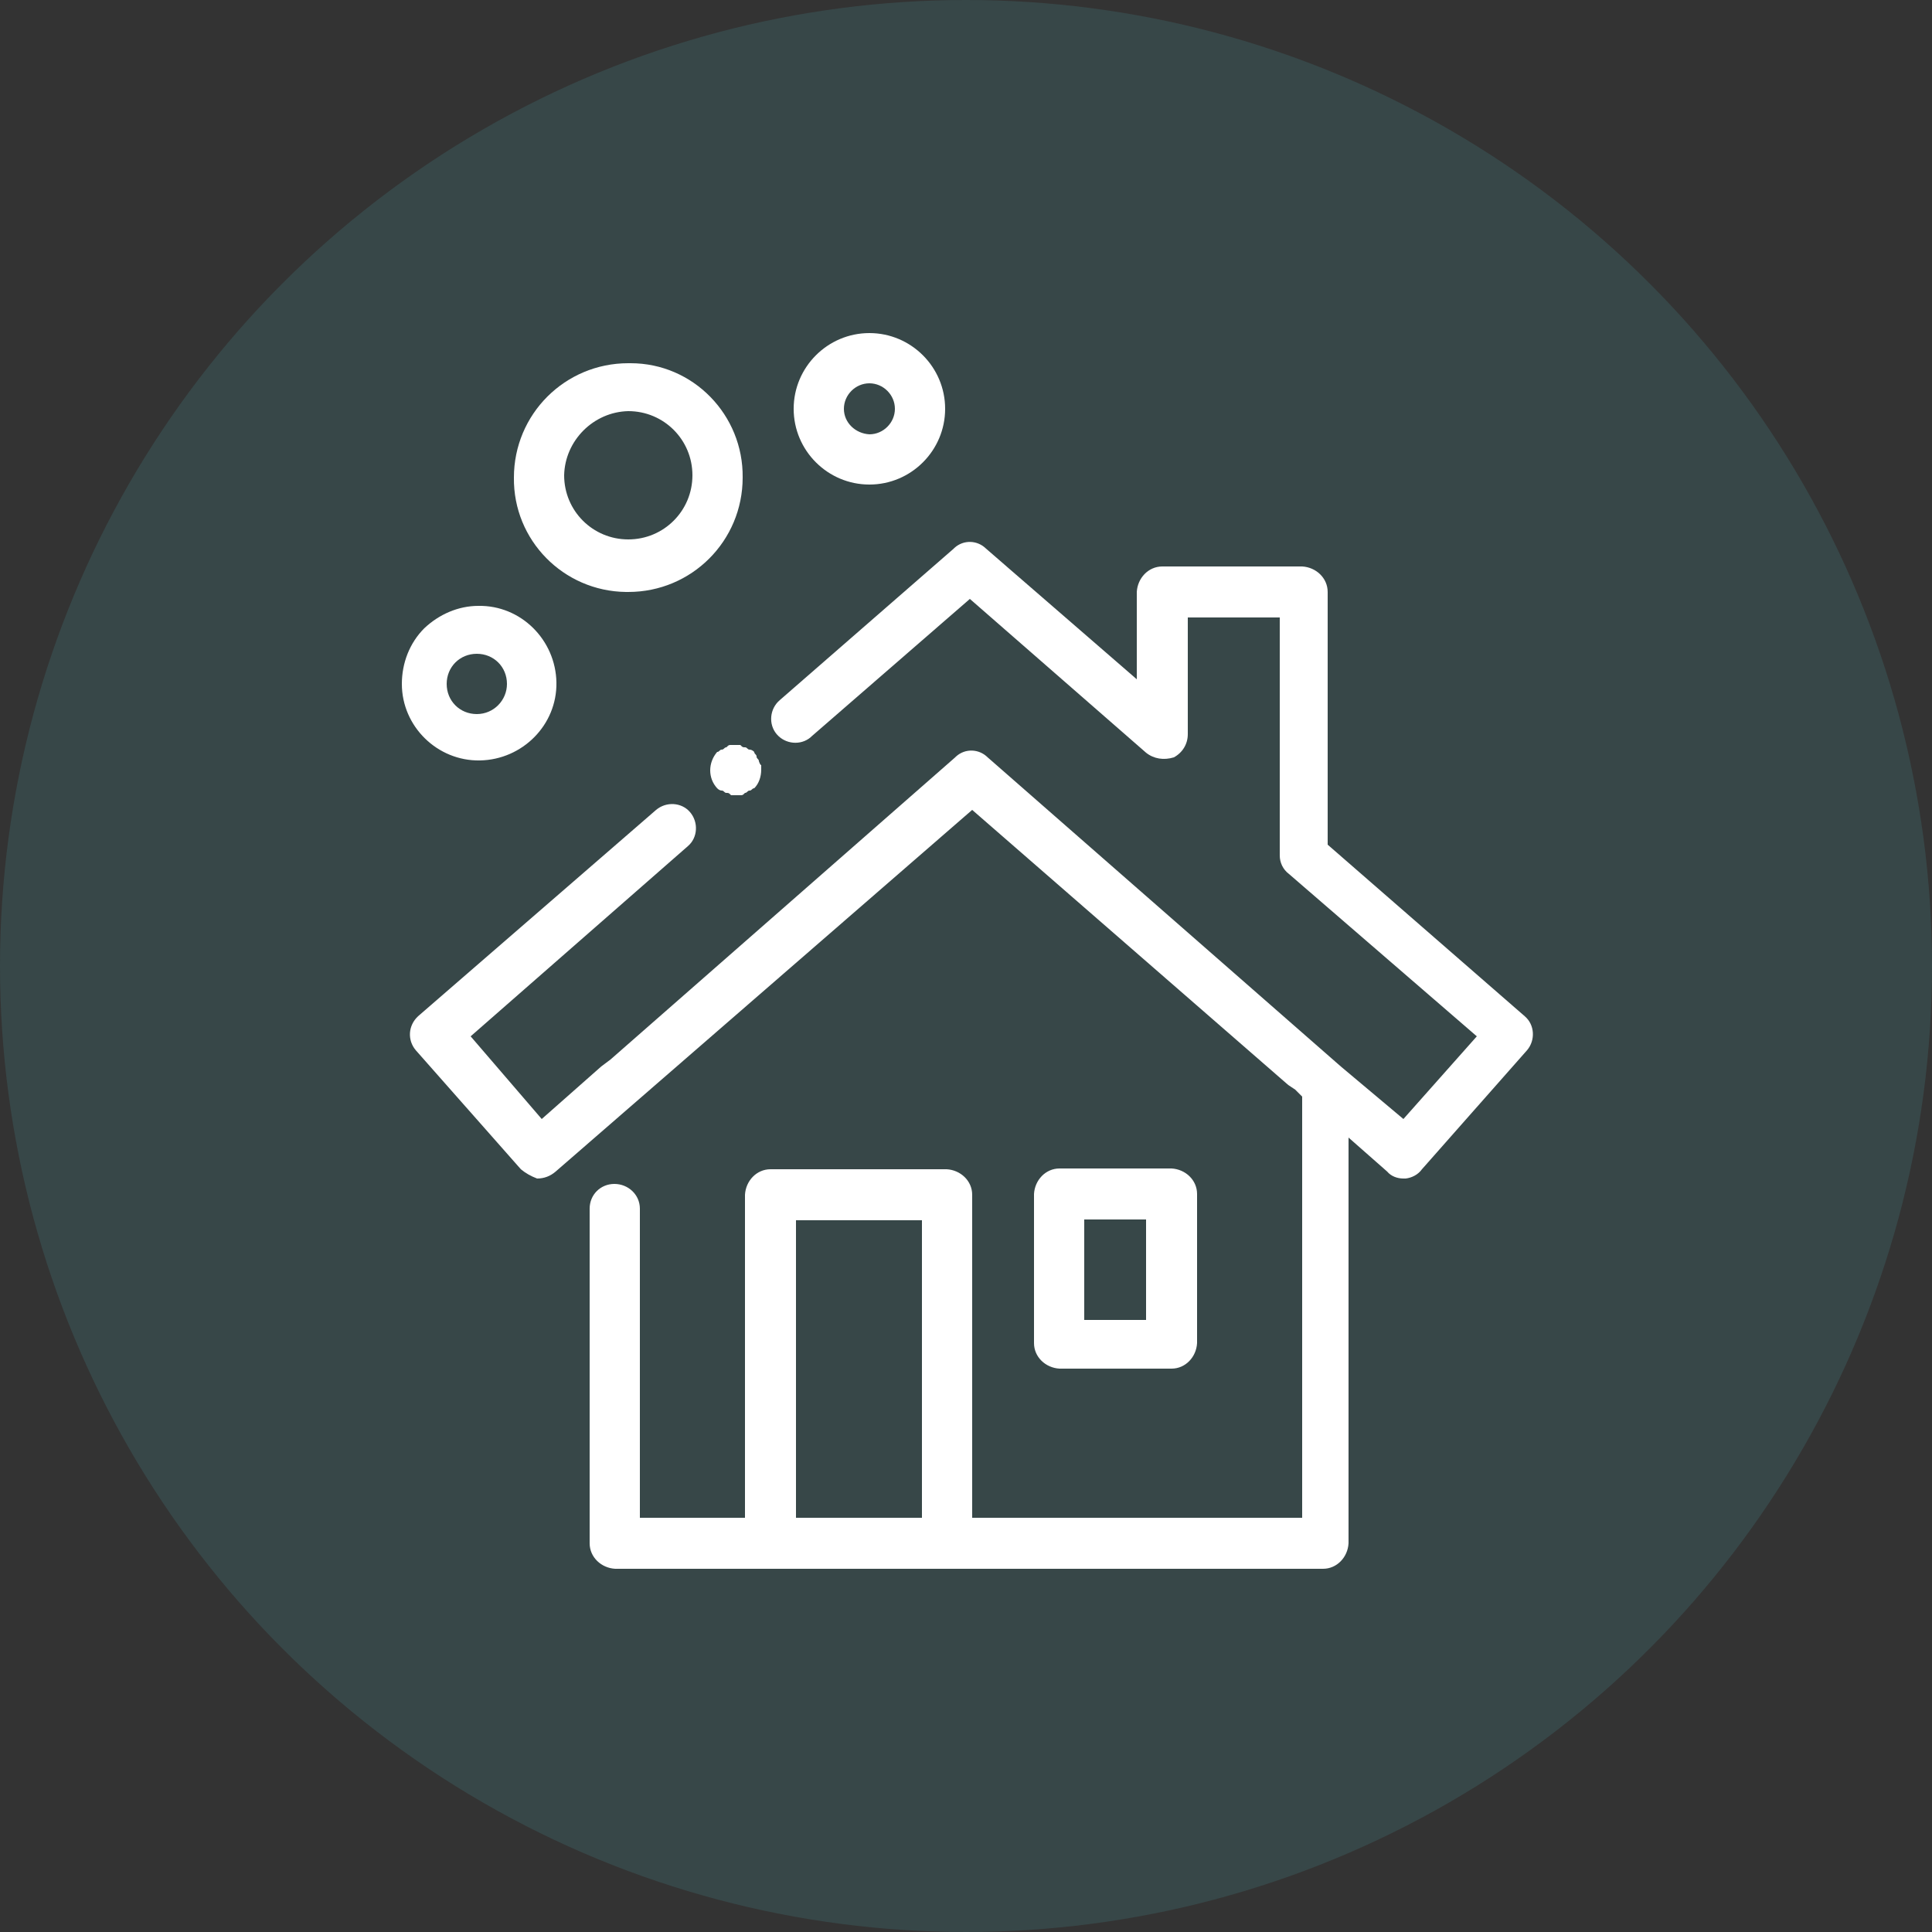 <?xml version="1.0" encoding="UTF-8"?> <!-- Generator: Adobe Illustrator 23.0.0, SVG Export Plug-In . SVG Version: 6.00 Build 0) --> <svg xmlns="http://www.w3.org/2000/svg" xmlns:xlink="http://www.w3.org/1999/xlink" version="1.1" id="home" x="0px" y="0px" viewBox="0 0 250 250" style="enable-background:new 0 0 250 250;" xml:space="preserve"><rect x="0" y="0" width="250" height="250" fill="#333333" stroke="none"/> <style type="text/css"> .st0{opacity:0.2;fill:#469A9B;enable-background:new ;} .st1{fill:#FFFFFF;} </style> <g id="Group_17"> <circle id="Ellipse_1-4" class="st0" cx="125" cy="125" r="125"></circle> </g> <path class="st1" d="M173.5,138L173.5,138l-45.7-40c-1.1-1.1-2.9-1.2-4.1-0.1c0,0-0.1,0.1-0.1,0.1L79,137.1l-1.2,0.9l0,0l-7.7,6.8 l-9.2-10.7L89,109.5c1.3-1.1,1.4-3.1,0.3-4.4c-1.1-1.3-3.1-1.4-4.4-0.3l0,0l-30.8,26.7c-1.3,1.2-1.4,3.1-0.3,4.4l13.6,15.4 c0.6,0.5,1.3,0.9,2.1,1.2c0.9,0,1.7-0.3,2.4-0.9l53.9-46.8l40.9,35.6l0.9,0.6l0.9,0.9v54.5h-42.7v-41.8c0-1.8-1.5-3.2-3.3-3.3H99.7 c-1.8,0-3.2,1.5-3.3,3.3v41.8H82.8v-40c0-1.8-1.5-3.2-3.3-3.2c-1.8,0-3.2,1.4-3.2,3.2v43.3c0,1.8,1.5,3.2,3.3,3.3h91.6 c1.8,0,3.2-1.5,3.3-3.3v-52.5l5,4.4c0.5,0.6,1.3,0.9,2.1,0.9h0.3c0.8-0.1,1.6-0.5,2.1-1.2l13.6-15.4c1.1-1.3,1-3.3-0.3-4.4 l-25.5-22.2V76.6c0-1.8-1.5-3.2-3.3-3.3h-18.1c-1.8,0-3.2,1.5-3.3,3.3v11.3L127.6,71c-1.1-1.1-2.9-1.2-4.1-0.1c0,0-0.1,0.1-0.1,0.1 l-22.5,19.6c-1.3,1.1-1.5,3.1-0.4,4.4c1.1,1.3,3.1,1.5,4.4,0.4c0,0,0,0,0.1-0.1l20.5-17.8l22.8,19.9c1,0.8,2.3,1,3.6,0.6 c1.1-0.6,1.8-1.7,1.8-3V79.9h11.9v30.8c0,0.9,0.4,1.8,1.2,2.4l24.3,21l-9.5,10.7L173.5,138z M103,196.4v-38.5h16.3v38.5L103,196.4z"></path> <path id="Path_3" class="st1" d="M98.2,98.5c0-0.3-0.3-0.3-0.3-0.6c0-0.3-0.3-0.3-0.3-0.6c-0.2-0.2-0.4-0.3-0.6-0.3 c-0.3,0-0.3-0.3-0.6-0.3s-0.3,0-0.6-0.3h-1.2c-0.3,0-0.3,0-0.6,0.3c-0.3,0-0.3,0.3-0.6,0.3s-0.3,0.3-0.6,0.3c-1.2,1.4-1.2,3.4,0,4.7 c0.2,0.2,0.4,0.3,0.6,0.3c0.3,0,0.3,0.3,0.6,0.3c0.3,0,0.3,0,0.6,0.3h1.2c0.3,0,0.3,0,0.6-0.3c0.3,0,0.3-0.3,0.6-0.3 s0.3-0.3,0.6-0.3c0.6-0.6,0.9-1.5,0.9-2.4v-0.6C98.4,99,98.3,98.8,98.2,98.5L98.2,98.5z"></path> <path class="st1" d="M151.6,177.1c1.8,0,3.2-1.5,3.3-3.3v-19.3c0-1.8-1.5-3.2-3.3-3.3h-14.5c-1.8,0-3.2,1.5-3.3,3.3v19.3 c0,1.8,1.5,3.2,3.3,3.3L151.6,177.1z M140.3,157.8h8v13h-8V157.8z"></path> <path class="st1" d="M52,88.5c0,5.5,4.6,10,10.1,9.9s10-4.6,9.9-10.1s-4.6-10-10.1-9.9c-2.6,0-5.1,1.1-7,2.9 C53,83.2,52,85.8,52,88.5z M65.6,88.5c0,2.1-1.7,3.9-3.9,3.9s-3.9-1.7-3.9-3.9s1.7-3.9,3.9-3.9c0,0,0,0,0,0 C63.9,84.6,65.6,86.3,65.6,88.5z"></path> <path class="st1" d="M81.3,47c-8.2,0-14.8,6.6-14.8,14.8c-0.1,8.1,6.4,14.7,14.5,14.8c0.1,0,0.2,0,0.3,0c8.2,0,14.8-6.6,14.8-14.8 C96.2,53.7,89.7,47,81.6,47C81.5,47,81.4,47,81.3,47z M81.3,69.8c-4.6,0-8.3-3.7-8.3-8.3c0,0,0,0,0,0c0.1-4.5,3.8-8.2,8.3-8.3 c4.6,0,8.3,3.7,8.3,8.3S85.9,69.8,81.3,69.8z"></path> <path class="st1" d="M122.3,52.9c0-5.4-4.4-9.8-9.8-9.8s-9.8,4.4-9.8,9.8s4.4,9.8,9.8,9.8S122.3,58.3,122.3,52.9L122.3,52.9z M109.2,52.9c0-1.8,1.5-3.3,3.3-3.3s3.3,1.5,3.3,3.3c0,1.8-1.5,3.3-3.3,3.3C110.7,56.1,109.2,54.7,109.2,52.9 C109.2,52.9,109.2,52.9,109.2,52.9z"></path> </svg> 